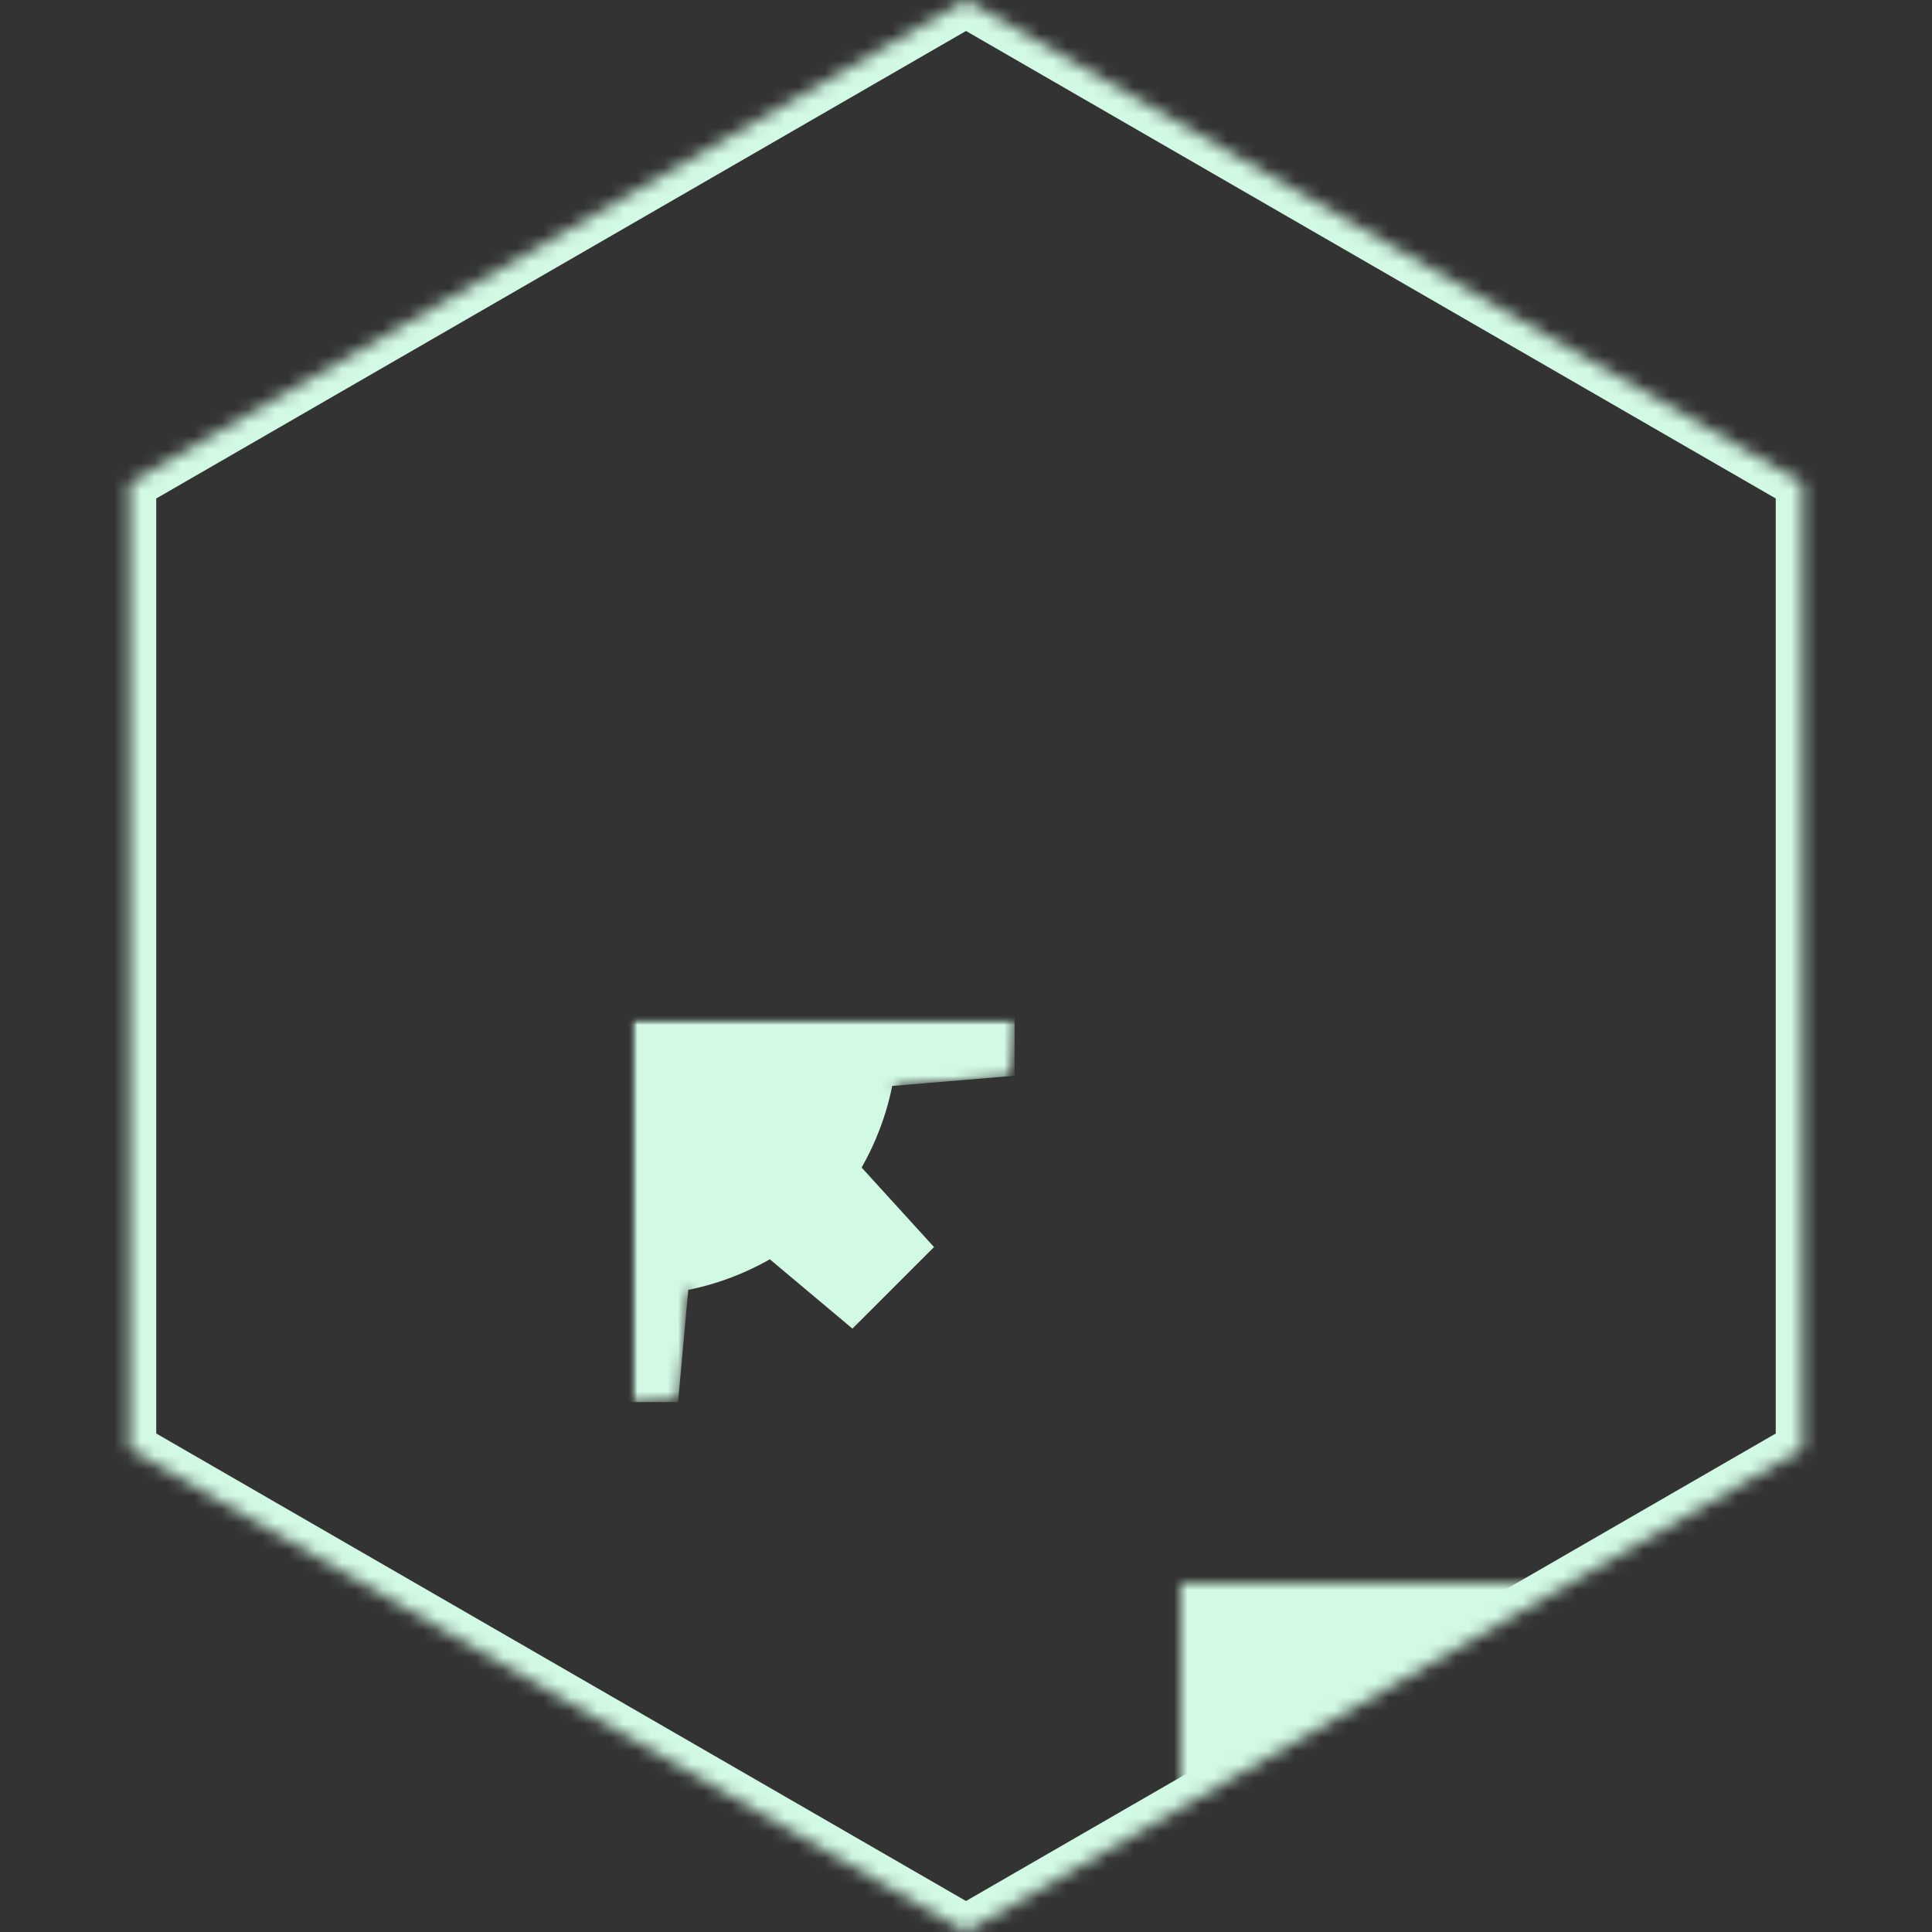 <svg xmlns="http://www.w3.org/2000/svg" xmlns:xlink="http://www.w3.org/1999/xlink" viewBox="0 0 144 144">
    <rect x="0" y="0" width="144" height="144" fill="#333333" stroke="none"/>
    <defs>
        <mask id="c">
            <circle r="38" fill="#FFF"/>
            <circle r="12" fill="#000"/>
        </mask>
        <g id="y" mask="url(#c)">
            <path id="z" d="m37.5 5.5v-11l-11-1a27 27 0 00-3-8l7-8-8-8-8 7a27 27 0 00-8-3l-1-11h-11l-1 11a27 27 0 00-8 3l-8-7-8 8 7 8a27 27 0 00-3 8l-11 1v11l11 1a27 27 0 003 8l-7 8 8 8 8-7a27 27 0 008 3l1 11h10l1-11a27 27 0 008-3l8.1 6.8 8-8-7.1-7.8a27 27 0 003-8z"/>
        </g>
        <mask id="b">
            <use xlink:href="#y" fill="#FFF"/>
            <path fill="#000" d="m23 4-20 19 15 19 23-21z" />
        </mask>
        <path id="a" d="m72 0 62.354 36v72L72 144 9.646 108V36z"/>
        <mask id="d">
            <use xlink:href="#a" fill="#FFF"/>
        </mask>
    </defs>
        <g mask="url(#d)">
            <use fill="#D2F9E4" xlink:href="#y" transform="translate(88,118)"/>
            <use fill="#D2F9E4" xlink:href="#y" transform="scale(0.76) translate(62,100)" mask="url(#b)"/>
            <use xlink:href="#a" stroke="#D2F9E4" stroke-width="4" fill="transparent"/>
        </g>
</svg>
